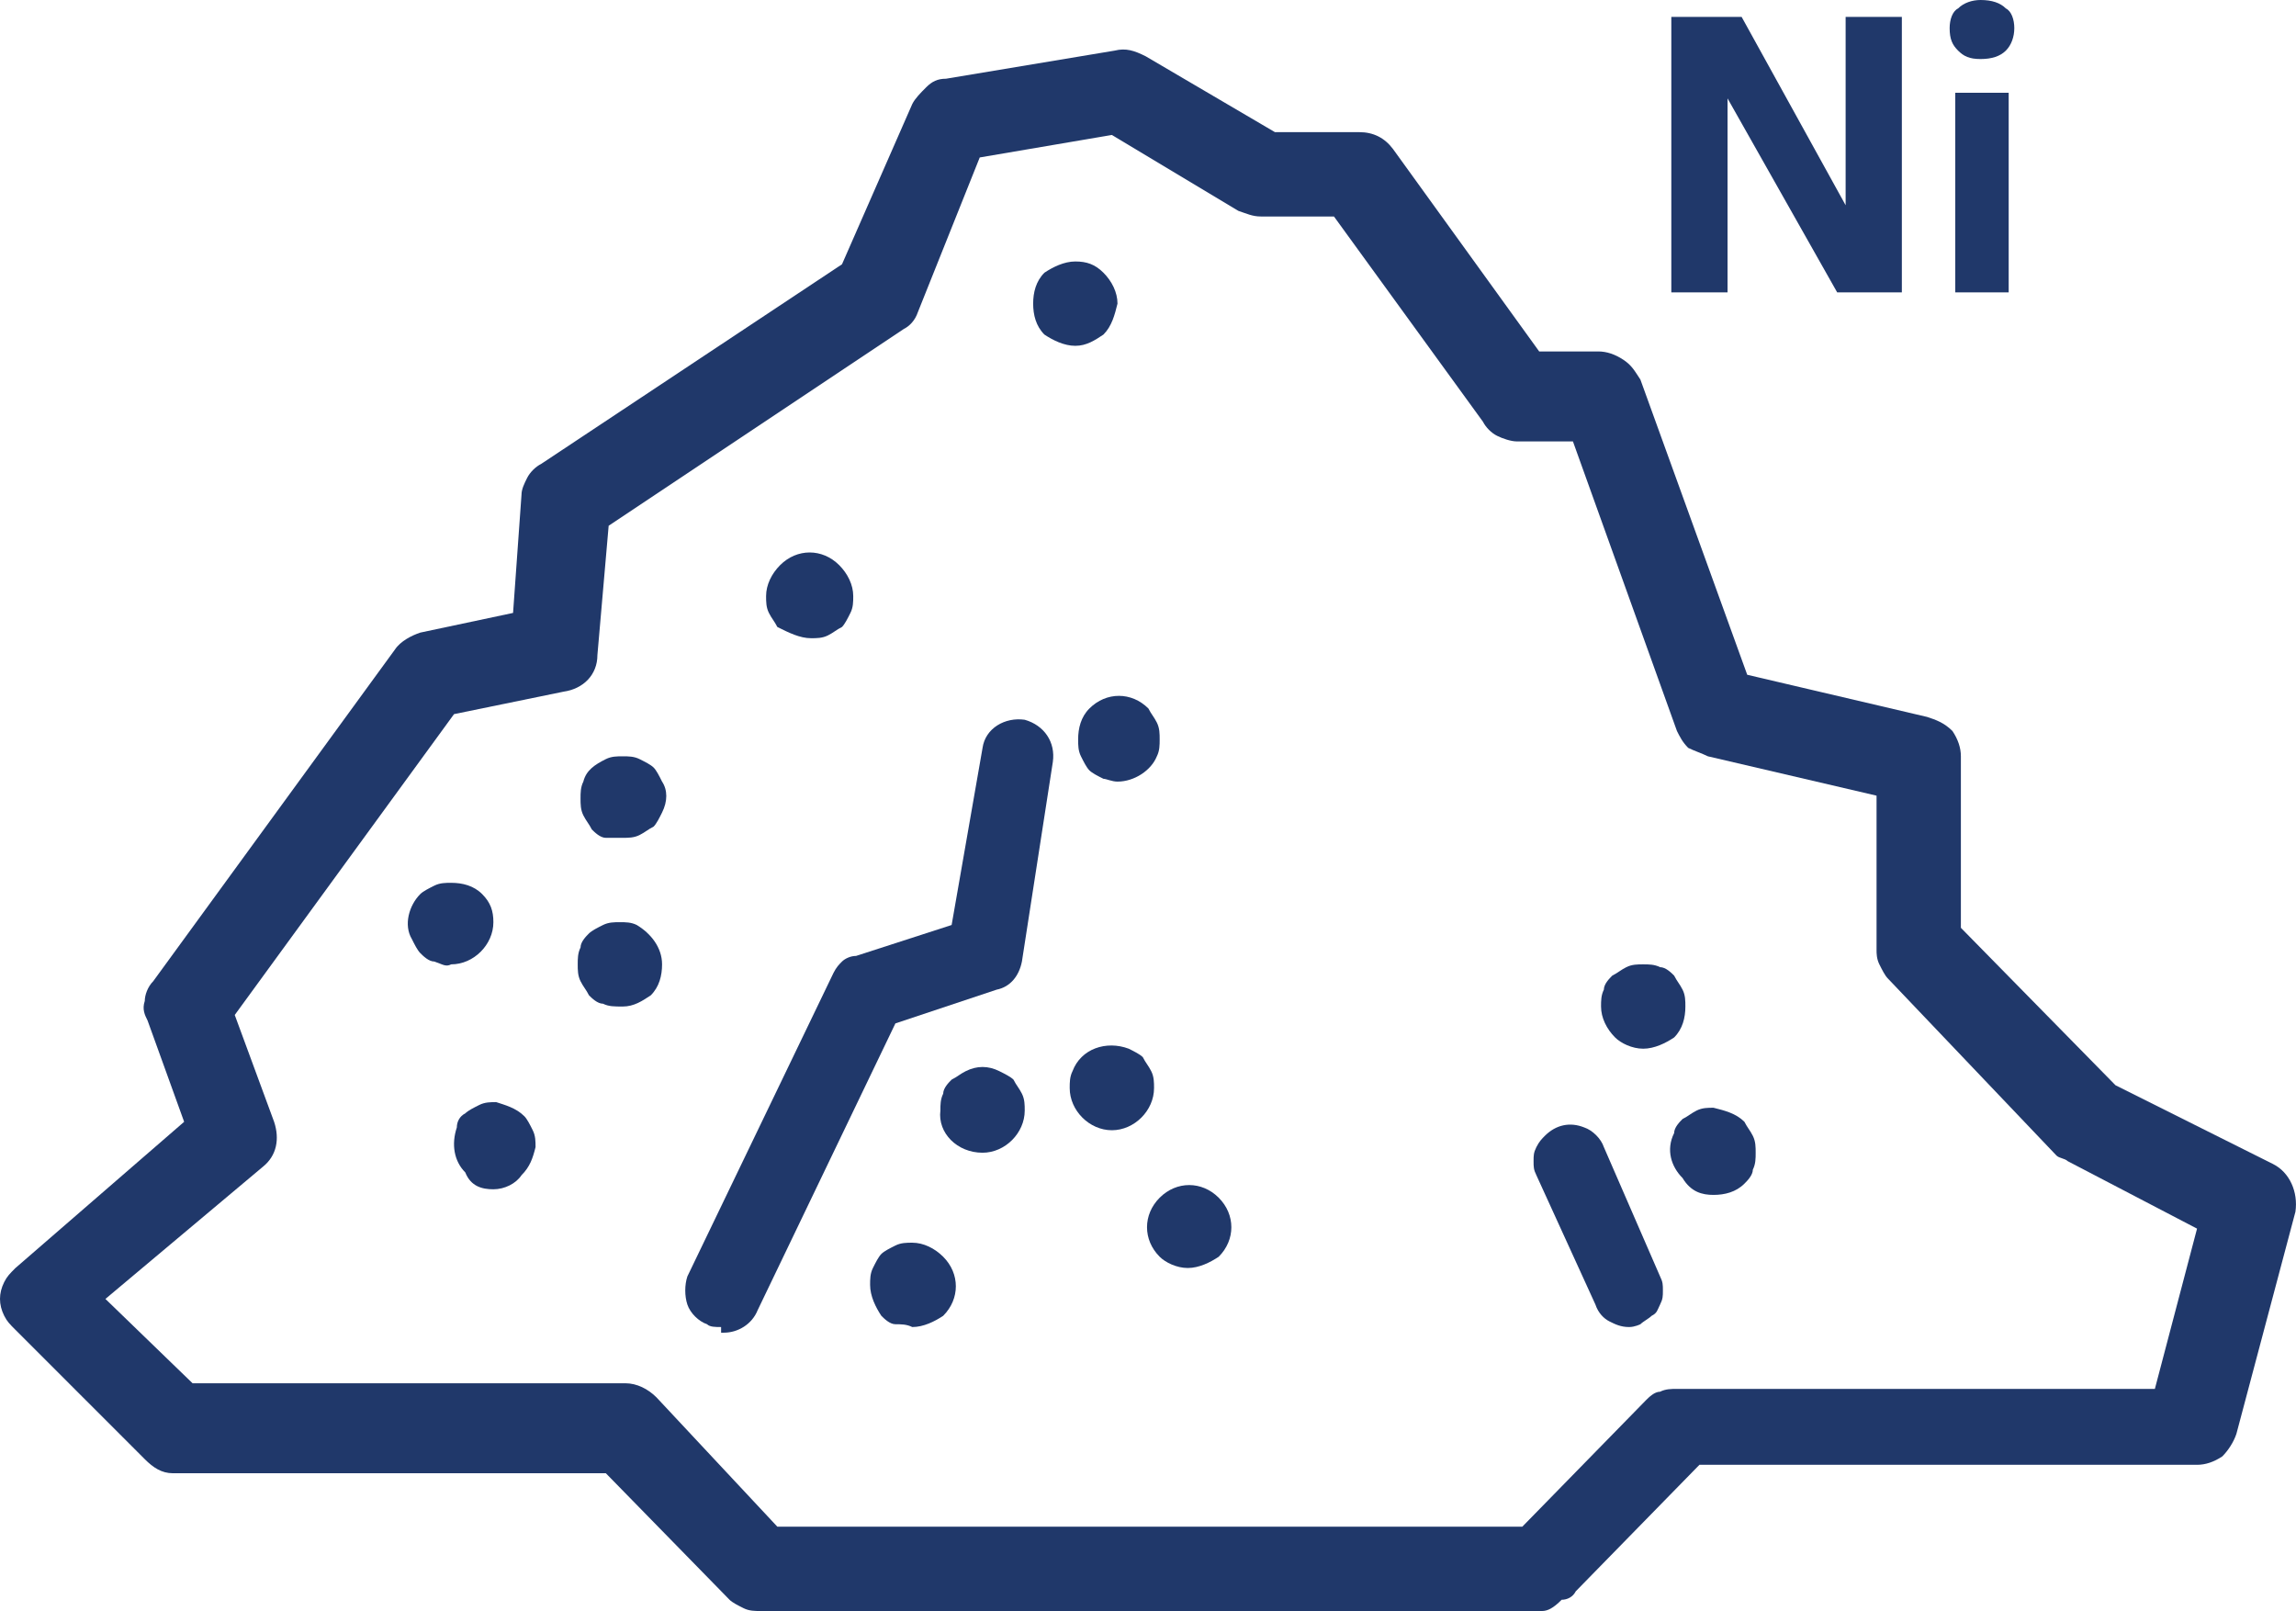 <?xml version="1.0" encoding="UTF-8"?>
<svg id="_Слой_2" data-name="Слой 2" xmlns="http://www.w3.org/2000/svg" viewBox="0 0 81.67 57.3">
  <defs>
    <style>
      .cls-1 {
        isolation: isolate;
      }

      .cls-2 {
        fill: #20386a;
      }
    </style>
  </defs>
  <g id="_Слой_1-2" data-name="Слой 1">
    <g id="_Слой_2-2" data-name="Слой 2">
      <g id="_Слой_1-2" data-name="Слой 1-2">
        <g id="_Слой_1-2-2" data-name=" Слой 1-2">
          <path class="cls-2" d="M16.05,34.3c.8,0,1.5-.7,1.5-1.5,0-.4-.1-.7-.4-1h0c-.3-.3-.7-.4-1.1-.4-.2,0-.4,0-.6,.1s-.4,.2-.5,.3c-.4,.4-.6,1.1-.3,1.6,.1,.2,.2,.4,.3,.5,.1,.1,.3,.3,.5,.3,.3,.1,.4,.2,.6,.1h0Z"/>
          <path class="cls-2" d="M17.55,42.3c.4,0,.8-.2,1-.5,.3-.3,.4-.6,.5-1,0-.2,0-.4-.1-.6-.1-.2-.2-.4-.3-.5-.3-.3-.7-.4-1-.5-.2,0-.4,0-.6,.1s-.4,.2-.5,.3c-.2,.1-.3,.3-.3,.5-.2,.6-.1,1.2,.3,1.6,.2,.5,.6,.6,1,.6h0Z"/>
          <path class="cls-2" d="M22.15,29.8c.2,0,.4,0,.6-.1s.3-.2,.5-.3c.1-.1,.2-.3,.3-.5,.2-.4,.2-.8,0-1.1-.1-.2-.2-.4-.3-.5-.1-.1-.3-.2-.5-.3s-.4-.1-.6-.1-.4,0-.6,.1c-.4,.2-.7,.4-.8,.8-.1,.2-.1,.4-.1,.6s0,.4,.1,.6c.1,.2,.2,.3,.3,.5,.1,.1,.3,.3,.5,.3h.6Z"/>
          <path class="cls-2" d="M34.95,41c.8,0,1.5-.7,1.5-1.5,0-.2,0-.4-.1-.6-.1-.2-.2-.3-.3-.5-.1-.1-.3-.2-.5-.3-.4-.2-.8-.2-1.2,0-.2,.1-.3,.2-.5,.3-.1,.1-.3,.3-.3,.5-.1,.2-.1,.4-.1,.6-.1,.8,.6,1.5,1.5,1.5q-.1,0,0,0h0Z"/>
          <path class="cls-2" d="M28.85,22.7c.2,0,.4,0,.6-.1,.2-.1,.3-.2,.5-.3,.1-.1,.2-.3,.3-.5s.1-.4,.1-.6c0-.4-.2-.8-.5-1.1-.6-.6-1.5-.6-2.1,0h0c-.3,.3-.5,.7-.5,1.1,0,.2,0,.4,.1,.6,.1,.2,.2,.3,.3,.5,.4,.2,.8,.4,1.2,.4Z"/>
          <path class="cls-2" d="M42.25,45.1c.4,0,.8-.2,1.1-.4,.6-.6,.6-1.5,0-2.1h0c-.6-.6-1.5-.6-2.1,0h0c-.6,.6-.6,1.5,0,2.1h0c.2,.2,.6,.4,1,.4Z"/>
          <path class="cls-2" d="M39.75,27.8c.6,0,1.2-.4,1.4-.9,.1-.2,.1-.4,.1-.6s0-.4-.1-.6c-.1-.2-.2-.3-.3-.5-.6-.6-1.5-.6-2.1,0h0c-.3,.3-.4,.7-.4,1.1,0,.2,0,.4,.1,.6,.1,.2,.2,.4,.3,.5s.3,.2,.5,.3c.1,0,.3,.1,.5,.1h0Z"/>
          <path class="cls-2" d="M38.25,12.3c.4,0,.7-.2,1-.4,.3-.3,.4-.7,.5-1.1,0-.4-.2-.8-.5-1.1-.3-.3-.6-.4-1-.4s-.8,.2-1.1,.4c-.3,.3-.4,.7-.4,1.1s.1,.8,.4,1.1c.3,.2,.7,.4,1.1,.4Z"/>
          <path class="cls-2" d="M39.55,40.2c.8,0,1.5-.7,1.5-1.5,0-.2,0-.4-.1-.6-.1-.2-.2-.3-.3-.5-.1-.1-.3-.2-.5-.3-.8-.3-1.7,0-2,.8-.1,.2-.1,.4-.1,.6,0,.8,.7,1.5,1.5,1.5h0Z"/>
          <path class="cls-2" d="M58.45,37.3c.4,0,.8-.2,1.1-.4,.3-.3,.4-.7,.4-1.1,0-.2,0-.4-.1-.6-.1-.2-.2-.3-.3-.5-.1-.1-.3-.3-.5-.3-.2-.1-.4-.1-.6-.1s-.4,0-.6,.1-.3,.2-.5,.3c-.1,.1-.3,.3-.3,.5-.1,.2-.1,.4-.1,.6,0,.4,.2,.8,.5,1.1,.2,.2,.6,.4,1,.4h0Z"/>
          <path class="cls-2" d="M22.15,35.8c.4,0,.7-.2,1-.4,.3-.3,.4-.7,.4-1.1,0-.6-.4-1.1-.9-1.4-.2-.1-.4-.1-.6-.1s-.4,0-.6,.1-.4,.2-.5,.3-.3,.3-.3,.5c-.1,.2-.1,.4-.1,.6s0,.4,.1,.6c.1,.2,.2,.3,.3,.5,.1,.1,.3,.3,.5,.3,.2,.1,.4,.1,.7,.1h0Z"/>
          <path class="cls-2" d="M60.95,42.5c.4,0,.8-.1,1.1-.4,.1-.1,.3-.3,.3-.5,.1-.2,.1-.4,.1-.6s0-.4-.1-.6c-.1-.2-.2-.3-.3-.5-.3-.3-.7-.4-1.1-.5-.2,0-.4,0-.6,.1s-.3,.2-.5,.3c-.1,.1-.3,.3-.3,.5-.3,.6-.1,1.2,.3,1.6,.3,.5,.7,.6,1.1,.6Z"/>
          <path class="cls-2" d="M32.45,47.2c.4,0,.8-.2,1.1-.4,.6-.6,.6-1.5,0-2.1h0c-.3-.3-.7-.5-1.1-.5-.2,0-.4,0-.6,.1-.2,.1-.4,.2-.5,.3s-.2,.3-.3,.5c-.1,.2-.1,.4-.1,.6,0,.4,.2,.8,.4,1.1,.1,.1,.3,.3,.5,.3s.4,0,.6,.1h0Z"/>
          <path class="cls-2" d="M57.95,47.2c-.3,0-.5-.1-.7-.2-.2-.1-.4-.3-.5-.6l-2.1-4.6c-.1-.2-.1-.3-.1-.5s0-.3,.1-.5,.2-.3,.3-.4c.4-.4,.9-.5,1.4-.3,.3,.1,.6,.4,.7,.7l2,4.6c.1,.2,.1,.3,.1,.5s0,.3-.1,.5-.1,.3-.3,.4c-.1,.1-.3,.2-.4,.3,0,0-.2,.1-.4,.1h0Z"/>
          <path class="cls-2" d="M25.65,47.2c-.2,0-.4,0-.5-.1-.3-.1-.6-.4-.7-.7-.1-.3-.1-.7,0-1l5.2-10.8c.1-.2,.2-.3,.3-.4,.1-.1,.3-.2,.5-.2l3.4-1.1,1.1-6.3c.1-.7,.8-1.1,1.5-1,.7,.2,1.1,.8,1,1.5l-1.1,7.1c-.1,.5-.4,.9-.9,1l-3.6,1.2-4.9,10.2c-.2,.5-.7,.8-1.2,.8h-.1v-.2Z"/>
          <path class="cls-2" d="M27.65,54.3h26.5l4.4-4.5c.1-.1,.3-.3,.5-.3,.2-.1,.4-.1,.6-.1h17l1.5-5.7-4.6-2.4c-.1-.1-.3-.1-.4-.2l-6-6.3c-.1-.1-.2-.3-.3-.5-.1-.2-.1-.4-.1-.5v-5.5l-6-1.4c-.2-.1-.5-.2-.7-.3-.2-.2-.3-.4-.4-.6l-3.7-10.3h-2c-.2,0-.5-.1-.7-.2-.2-.1-.4-.3-.5-.5l-5.3-7.3h-2.6c-.3,0-.5-.1-.8-.2l-4.5-2.7-4.7,.8-2.2,5.5c-.1,.3-.3,.5-.5,.6l-10.5,7-.4,4.6c0,.7-.5,1.2-1.2,1.3l-3.9,.8-7.8,10.7,1.4,3.8c.2,.6,.1,1.2-.4,1.6l-5.6,4.7,3.1,3h15.4c.4,0,.8,.2,1.1,.5l4.3,4.6h0Zm27.2,3H27.05c-.2,0-.4,0-.6-.1-.2-.1-.4-.2-.5-.3l-4.4-4.5H6.15c-.4,0-.7-.2-1-.5L.55,47.3c-.2-.2-.3-.3-.4-.5-.2-.4-.2-.8,0-1.2,.1-.2,.2-.3,.4-.5l6-5.2-1.3-3.6c-.1-.2-.2-.4-.1-.7,0-.2,.1-.5,.3-.7l8.6-11.8c.2-.3,.6-.5,.9-.6l3.3-.7,.3-4.2c0-.2,.1-.4,.2-.6,.1-.2,.3-.4,.5-.5l10.7-7.1,2.5-5.7c.1-.2,.3-.4,.5-.6s.4-.3,.7-.3l6-1c.4-.1,.7,0,1.1,.2l4.6,2.7h3c.5,0,.9,.2,1.2,.6l5.2,7.2h2.1c.3,0,.6,.1,.9,.3,.3,.2,.4,.4,.6,.7l3.8,10.5,6.4,1.5c.3,.1,.6,.2,.9,.5,.2,.3,.3,.6,.3,.9v6.1l5.5,5.6,5.6,2.8c.6,.3,.9,1,.8,1.7l-2.1,7.9c-.1,.3-.3,.6-.5,.8-.3,.2-.6,.3-.9,.3h-17.7l-4.4,4.5c-.1,.2-.3,.3-.5,.3-.3,.3-.5,.4-.7,.4h0Z"/>
          <g class="cls-1">
            <path class="cls-2" d="M67.65,10.4h-2.3l-3.9-6.9v6.9h-2V.6h2.5l3.7,6.7V.6h2s0,9.8,0,9.8Z"/>
            <path class="cls-2" d="M71.65,1c0,.3-.1,.6-.3,.8-.2,.2-.5,.3-.9,.3s-.6-.1-.8-.3c-.2-.2-.3-.4-.3-.8,0-.3,.1-.6,.3-.7,.2-.2,.5-.3,.8-.3,.4,0,.7,.1,.9,.3,.2,.1,.3,.4,.3,.7Zm-.2,9.4h-1.9V3.3h1.9v7.1Z"/>
          </g>
        </g>
      </g>
    </g>
  </g>
</svg>
